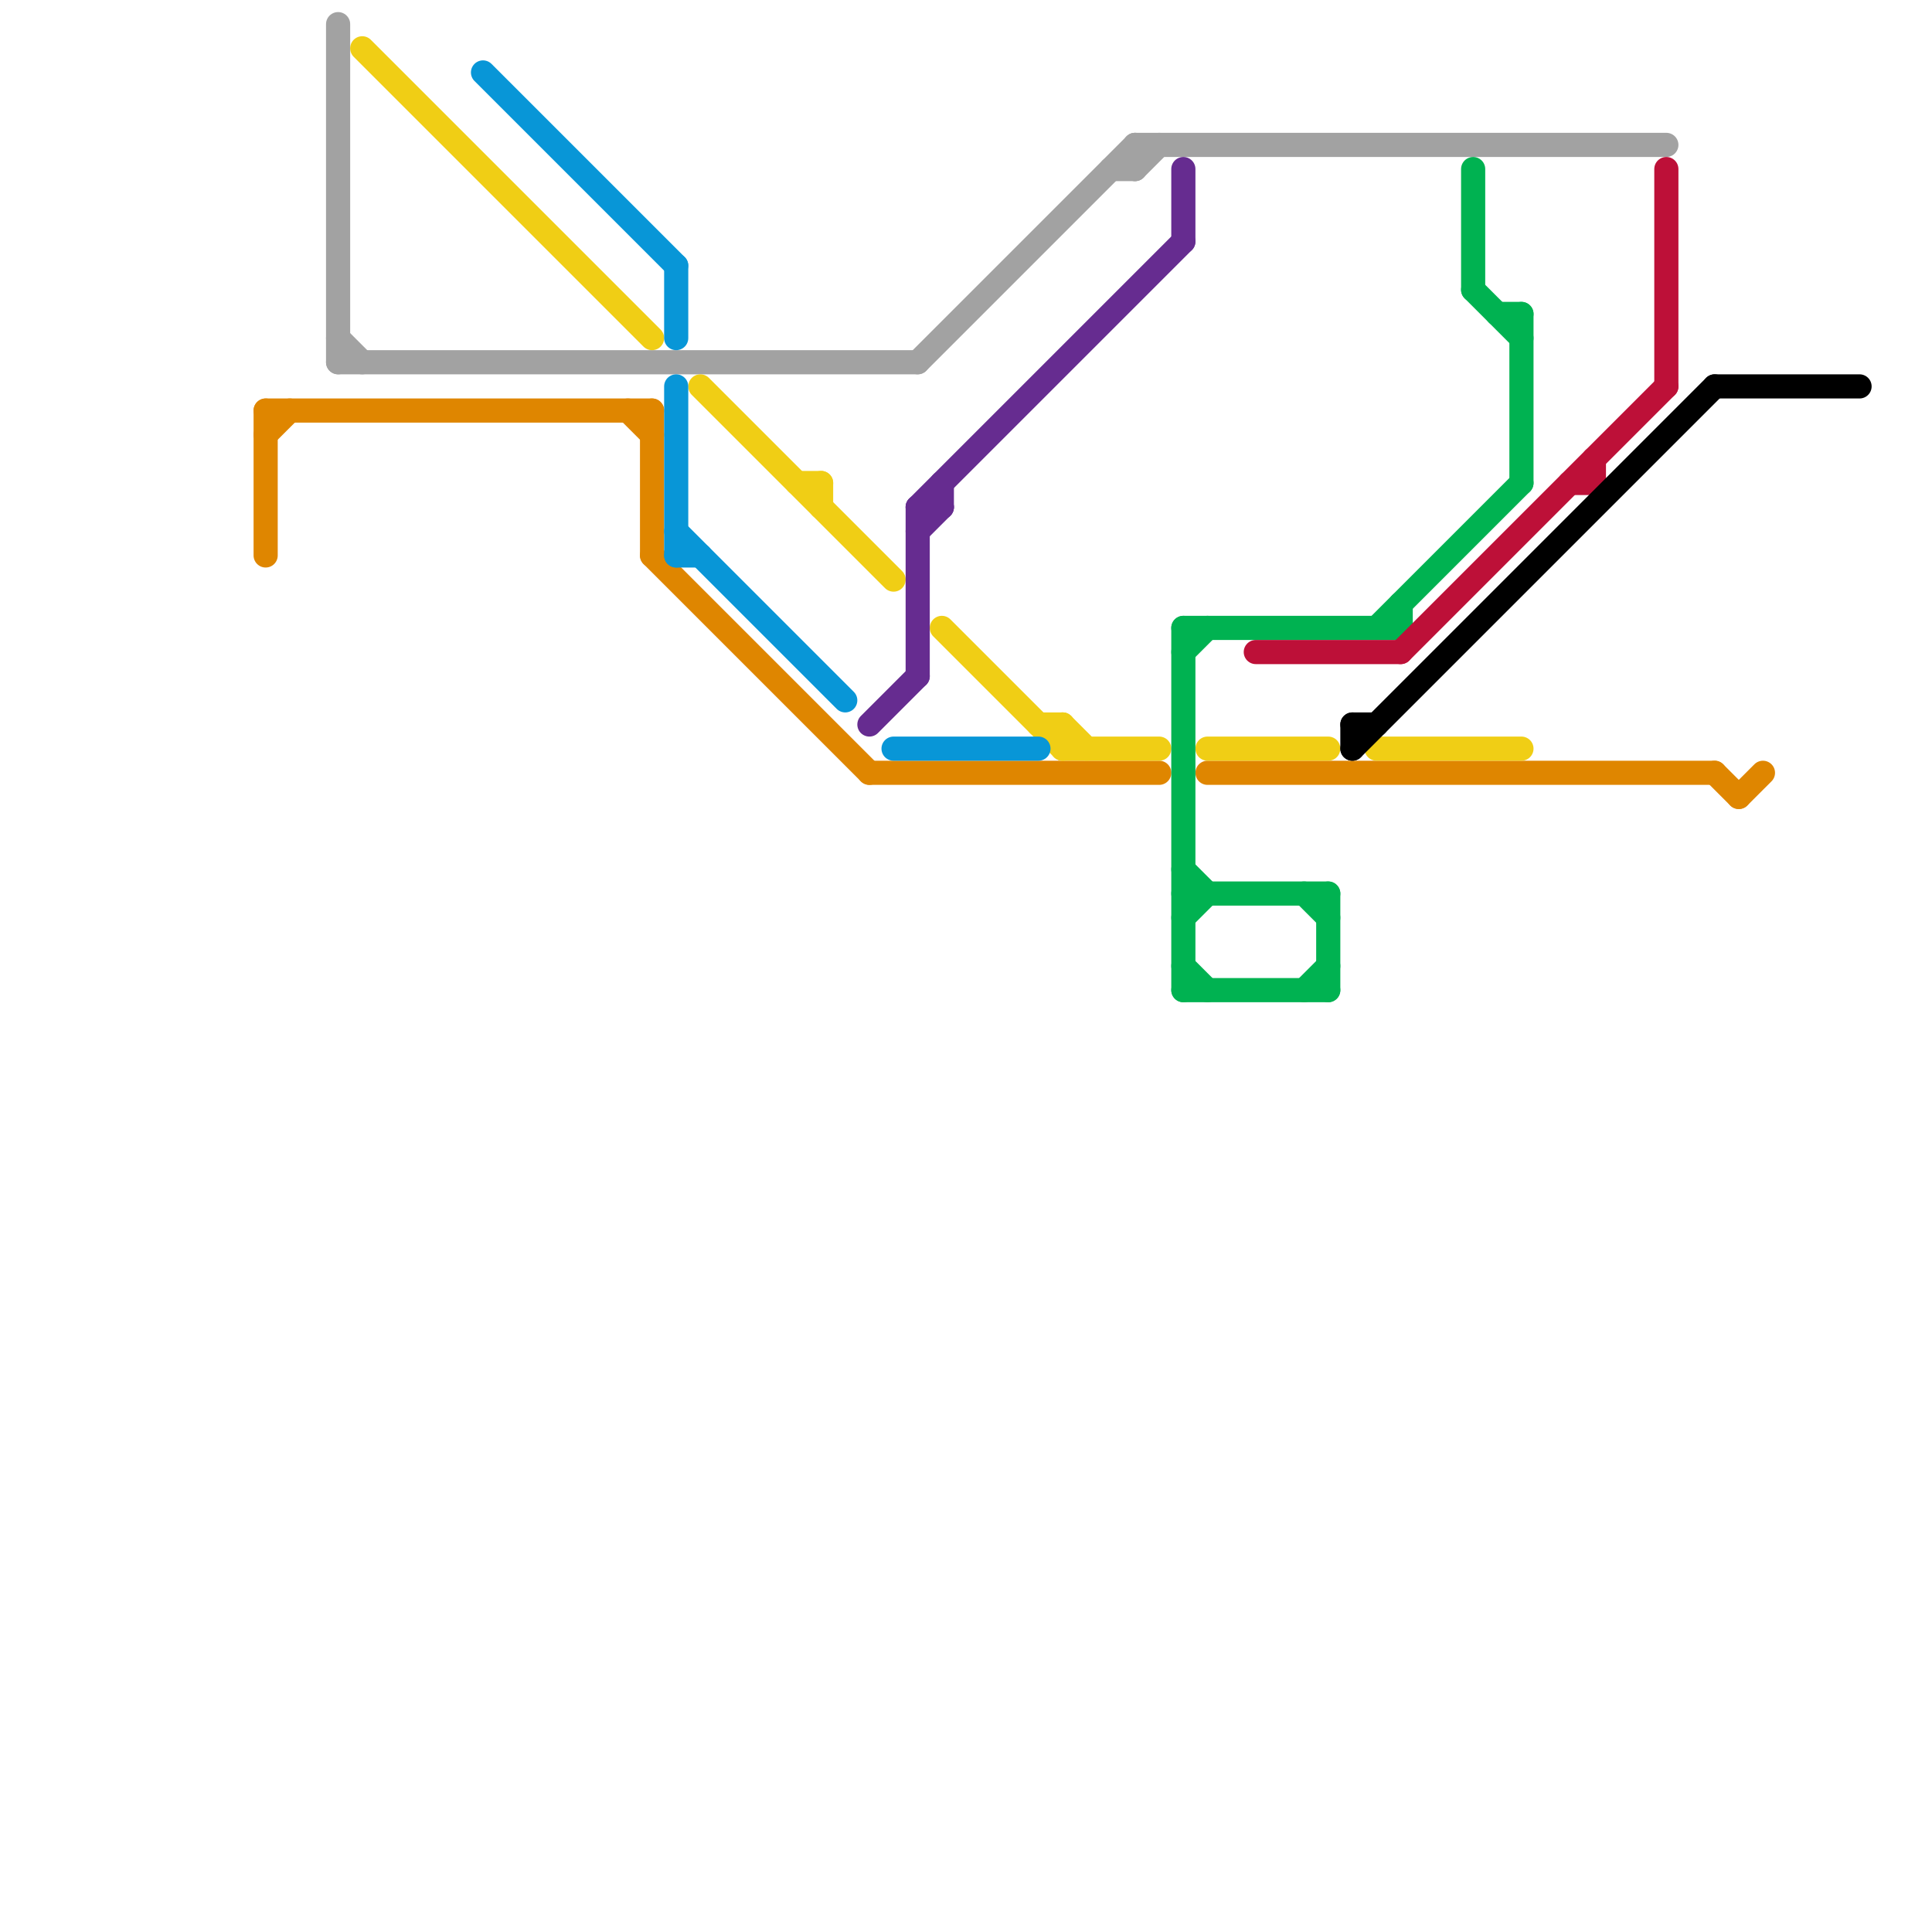 
<svg version="1.1" xmlns="http://www.w3.org/2000/svg" viewBox="0 0 80 80">
<style>text { font: 1px Helvetica; font-weight: 600; white-space: pre; dominant-baseline: central; } line { stroke-width: 1; fill: none; stroke-linecap: round; stroke-linejoin: round; } .c0 { stroke: #df8600 } .c1 { stroke: #a2a2a2 } .c2 { stroke: #f0ce15 } .c3 { stroke: #0896d7 } .c4 { stroke: #662c90 } .c5 { stroke: #00b251 } .c6 { stroke: #bd1038 } .c7 { stroke: #000000 }</style><defs><g id="wm-xf"><circle r="1.2" fill="#000"/><circle r="0.9" fill="#fff"/><circle r="0.6" fill="#000"/><circle r="0.3" fill="#fff"/></g><g id="wm"><circle r="0.6" fill="#000"/><circle r="0.3" fill="#fff"/></g></defs><line class="c0" x1="27" y1="23" x2="36" y2="32"/><line class="c0" x1="50" y1="32" x2="71" y2="32"/><line class="c0" x1="11" y1="18" x2="12" y2="17"/><line class="c0" x1="72" y1="33" x2="73" y2="32"/><line class="c0" x1="36" y1="32" x2="48" y2="32"/><line class="c0" x1="27" y1="17" x2="27" y2="23"/><line class="c0" x1="26" y1="17" x2="27" y2="18"/><line class="c0" x1="11" y1="17" x2="27" y2="17"/><line class="c0" x1="11" y1="17" x2="11" y2="23"/><line class="c0" x1="71" y1="32" x2="72" y2="33"/><line class="c1" x1="47" y1="6" x2="47" y2="7"/><line class="c1" x1="38" y1="15" x2="47" y2="6"/><line class="c1" x1="14" y1="1" x2="14" y2="15"/><line class="c1" x1="47" y1="7" x2="48" y2="6"/><line class="c1" x1="47" y1="6" x2="69" y2="6"/><line class="c1" x1="46" y1="7" x2="47" y2="7"/><line class="c1" x1="14" y1="15" x2="38" y2="15"/><line class="c1" x1="14" y1="14" x2="15" y2="15"/><line class="c2" x1="44" y1="30" x2="44" y2="31"/><line class="c2" x1="44" y1="30" x2="45" y2="31"/><line class="c2" x1="29" y1="16" x2="37" y2="24"/><line class="c2" x1="57" y1="31" x2="63" y2="31"/><line class="c2" x1="43" y1="30" x2="44" y2="30"/><line class="c2" x1="44" y1="31" x2="48" y2="31"/><line class="c2" x1="34" y1="20" x2="34" y2="21"/><line class="c2" x1="33" y1="20" x2="34" y2="20"/><line class="c2" x1="15" y1="2" x2="27" y2="14"/><line class="c2" x1="50" y1="31" x2="55" y2="31"/><line class="c2" x1="39" y1="26" x2="44" y2="31"/><line class="c3" x1="28" y1="11" x2="28" y2="14"/><line class="c3" x1="20" y1="3" x2="28" y2="11"/><line class="c3" x1="28" y1="22" x2="35" y2="29"/><line class="c3" x1="28" y1="23" x2="29" y2="23"/><line class="c3" x1="28" y1="16" x2="28" y2="23"/><line class="c3" x1="37" y1="31" x2="43" y2="31"/><line class="c4" x1="39" y1="20" x2="39" y2="21"/><line class="c4" x1="38" y1="21" x2="49" y2="10"/><line class="c4" x1="38" y1="21" x2="39" y2="21"/><line class="c4" x1="49" y1="7" x2="49" y2="10"/><line class="c4" x1="38" y1="21" x2="38" y2="28"/><line class="c4" x1="36" y1="30" x2="38" y2="28"/><line class="c4" x1="38" y1="22" x2="39" y2="21"/><line class="c5" x1="57" y1="26" x2="63" y2="20"/><line class="c5" x1="49" y1="26" x2="49" y2="41"/><line class="c5" x1="49" y1="41" x2="55" y2="41"/><line class="c5" x1="62" y1="13" x2="63" y2="13"/><line class="c5" x1="49" y1="37" x2="55" y2="37"/><line class="c5" x1="55" y1="37" x2="55" y2="41"/><line class="c5" x1="49" y1="27" x2="50" y2="26"/><line class="c5" x1="49" y1="38" x2="50" y2="37"/><line class="c5" x1="54" y1="41" x2="55" y2="40"/><line class="c5" x1="61" y1="12" x2="63" y2="14"/><line class="c5" x1="49" y1="26" x2="58" y2="26"/><line class="c5" x1="61" y1="7" x2="61" y2="12"/><line class="c5" x1="63" y1="13" x2="63" y2="20"/><line class="c5" x1="49" y1="36" x2="50" y2="37"/><line class="c5" x1="49" y1="40" x2="50" y2="41"/><line class="c5" x1="58" y1="25" x2="58" y2="26"/><line class="c5" x1="54" y1="37" x2="55" y2="38"/><line class="c6" x1="69" y1="7" x2="69" y2="16"/><line class="c6" x1="52" y1="27" x2="58" y2="27"/><line class="c6" x1="58" y1="27" x2="69" y2="16"/><line class="c6" x1="65" y1="20" x2="66" y2="20"/><line class="c6" x1="66" y1="19" x2="66" y2="20"/><line class="c7" x1="56" y1="30" x2="56" y2="31"/><line class="c7" x1="71" y1="16" x2="77" y2="16"/><line class="c7" x1="56" y1="31" x2="71" y2="16"/><line class="c7" x1="56" y1="30" x2="57" y2="30"/>
</svg>
